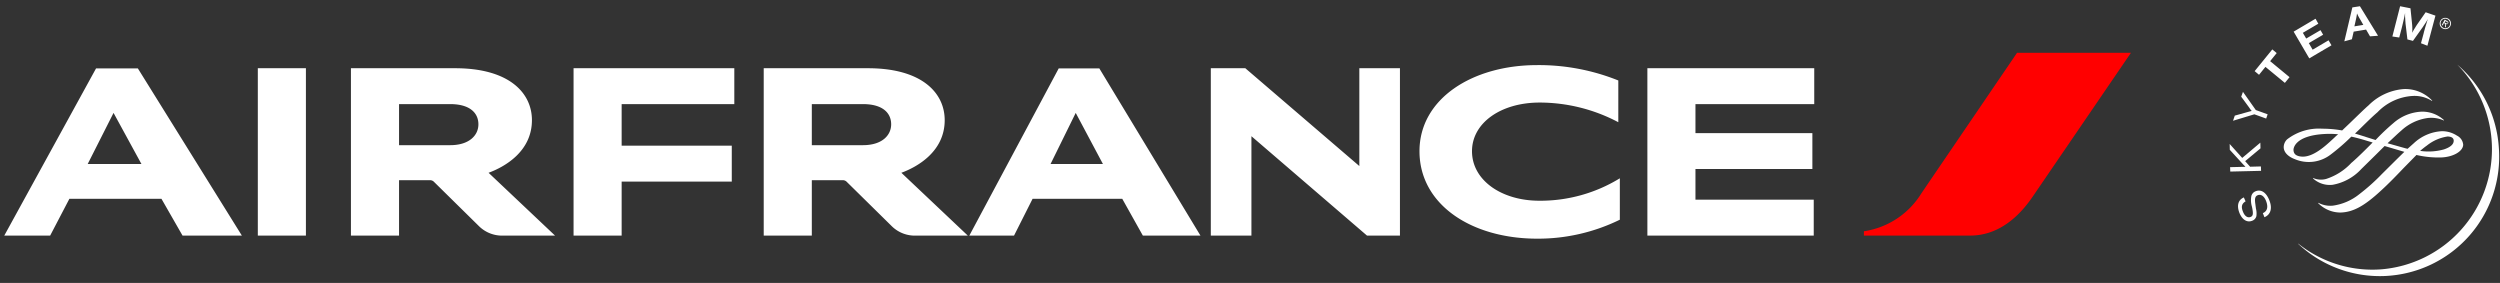 <svg id="Ebene_1" data-name="Ebene 1" xmlns="http://www.w3.org/2000/svg" viewBox="0 0 220.88 25"><rect x="0" y="0" width="220.88" height="25" fill="#333333" stroke="none"/><defs><style>.cls-3{fill:none}.cls-4{fill:#fff}</style></defs><path d="M178.209 4.666l-8.44 12.398a7.204 7.204 0 0 1-5.09 3.369v.381h9.387c2.492 0 4.31-1.647 5.54-3.461l8.666-12.687h-10.063z" fill="red"/><path d="M22.779 20.814V6.028h4.249v14.786h-4.249zm97.997 0l-10.21-8.78v8.78h-3.588V6.028h3.048L120.1 14.67V6.028h3.588v14.786zm22.205-10.016a14.879 14.879 0 0 0-6.95-1.737c-3.424 0-5.977 1.798-5.977 4.298 0 2.561 2.599 4.376 5.946 4.376a13.422 13.422 0 0 0 7.116-1.983v3.659a16.416 16.416 0 0 1-7.296 1.676c-5.825 0-10.406-3.017-10.406-7.728 0-4.634 4.67-7.607 10.39-7.607a18.829 18.829 0 0 1 7.177 1.358zM50.675 20.814V6.028h14.203v3.17h-9.954v3.674h9.73v3.171h-9.73v4.772h-4.249zm94.874 0V6.028h14.743v3.17h-10.495v2.562h10.33v3.17h-10.33v2.714h10.45v3.17zm-65.912-5.549l5.87 5.55h-4.534a2.9 2.9 0 0 1-2.192-.84l-3.994-3.933a.475.475 0 0 0-.344-.121h-2.718v4.893h-4.249V6.028h9.204c4.774 0 6.786 2.18 6.786 4.588 0 2.805-2.463 4.145-3.829 4.65zm-3.392-2.439c1.68 0 2.491-.868 2.491-1.844s-.72-1.784-2.491-1.784h-4.52v3.628zm-33.078 2.44l5.87 5.548h-4.533a2.901 2.901 0 0 1-2.192-.839l-3.994-3.933a.476.476 0 0 0-.345-.121h-2.717v4.893h-4.25V6.028h9.204c4.774 0 6.787 2.18 6.787 4.588 0 2.805-2.463 4.145-3.83 4.65zm-3.392-2.44c1.682 0 2.493-.868 2.493-1.844s-.721-1.784-2.493-1.784h-4.519v3.628zm-23.648 7.988l-1.861-3.247H6.129l-1.697 3.247H.378L8.486 6.043h3.694l9.189 14.771zM7.75 14.487h4.745l-2.463-4.512zm93.222 6.327l-1.817-3.247H91.23l-1.637 3.247h-3.95L93.54 6.043h3.588l8.934 14.771zm-8.152-6.327h4.624l-2.402-4.512z" fill="#fff"/><path class="cls-3" d="M0 0h189v25H0z"/><path class="cls-4" d="M217.112 5.715a10.649 10.649 0 0 1-6.761 18.084 10.482 10.482 0 0 1-7.29-2.27l-.013.013a10.546 10.546 0 0 0 17.729-8.498 10.553 10.553 0 0 0-3.665-7.33zm-18.71 12.077c-.335.195-.412.467-.232.909.155.402.413.57.67.467.22-.078.246-.273.156-.753l-.04-.182a1.973 1.973 0 0 1-.05-.882.603.603 0 0 1 .387-.454c.477-.194.929.104 1.2.779.297.726.129 1.284-.426 1.517l-.142-.363c.4-.168.49-.545.284-1.077-.168-.428-.452-.622-.735-.505-.233.09-.284.31-.207.804l.026.207.026.182a1.72 1.72 0 0 1 .038.649.575.575 0 0 1-.374.415c-.451.181-.877-.091-1.122-.688-.258-.661-.116-1.154.387-1.375zm-.296-3.84l1.6-1.349.013.506-1.355 1.129.439.493.954-.026.013.389-2.722.065-.013-.39 1.07-.025h.285l-.09-.104-.091-.09-1.2-1.311-.013-.519zm1.2-4.229l1.045.376-.13.377-1.044-.377-1.884.571.155-.454 1.16-.324.143-.039c.052-.013.09-.026.194-.052a1.69 1.69 0 0 1-.207-.272l-.723-.986.155-.428zm1.845-5.033l-.58.713 1.715 1.414-.412.506-1.717-1.414-.567.7-.387-.324 1.56-1.92zm3.677-2.595l-1.367.804.296.506 1.265-.74.232.403-1.264.74.335.583 1.407-.83.258.441-1.962 1.155-1.38-2.361 1.935-1.142zm5.278 1.064l-.71.052-.348-.597-1.097.182-.155.674-.67.182.709-2.997.67-.104 1.6 2.608zm-1.561-1.414a4.016 4.016 0 0 1-.297-.558 6.18 6.18 0 0 1-.116.623l-.117.519.788-.13zm5.922 2.296l-.568-.22.22-.818c.026-.09.05-.22.103-.389.039-.169.09-.298.116-.402.039-.104.065-.22.103-.337l.065-.195a6.299 6.299 0 0 1-.374.597 2.622 2.622 0 0 1-.168.246l-.774 1.09-.49-.13-.155-1.31c-.013-.065-.013-.156-.026-.298-.013-.17-.013-.299-.026-.39v-.337l-.065.337c-.077.364-.116.52-.22.947l-.231.883-.607-.091.684-2.673.916.182.13 1.271a5.107 5.107 0 0 1 .025.895 3.845 3.845 0 0 1 .258-.454q.097-.166.207-.324l.722-1.038.865.299-.71 2.66z"/><path class="cls-4" d="M209.267 9.308c-.335.285-.98.921-1.613 1.53l-.722.688a9.921 9.921 0 0 0-1.755-.155 4.596 4.596 0 0 0-3.097.934.963.963 0 0 0-.31.7c.013.649.749.973.968 1.051a3.17 3.17 0 0 0 3.2-.415 18.012 18.012 0 0 0 1.807-1.57c.425.091.89.22 1.406.377l.477.142c-.606.61-1.238 1.246-1.82 1.752l-.051.039a5.246 5.246 0 0 1-2.232 1.427 1.74 1.74 0 0 1-1.148-.078c-.013 0-.026.026-.026.026a2.183 2.183 0 0 0 1.742.57 4.51 4.51 0 0 0 2.529-1.388l1.213-1.193.85-.843 1.718.506a.046.046 0 0 1 .025.013c-.013 0-1.058 1.037-1.058 1.037l-.916.908a17.749 17.749 0 0 1-1.987 1.778 4.78 4.78 0 0 1-2.348 1.025 2.245 2.245 0 0 1-1.278-.247.122.122 0 0 0-.038.013 2.764 2.764 0 0 0 2 .843c1.096-.039 2.077-.557 3.587-1.959.696-.635 1.38-1.349 1.987-1.984l1.122-1.142a8.59 8.59 0 0 0 2.142.22c1.07-.025 1.974-.531 1.987-1.128a.986.986 0 0 0-.554-.804 2.412 2.412 0 0 0-1.317-.39 3.922 3.922 0 0 0-2.477 1.051l-.568.506c.013 0-.206-.052-.206-.052l-1.561-.44c.464-.429.85-.805 1.212-1.117a4.28 4.28 0 0 1 2.362-1.115 2.71 2.71 0 0 1 1.393.22c.013 0 .026-.026.026-.026a2.822 2.822 0 0 0-1.987-.752 4.037 4.037 0 0 0-2.477.999 19.1 19.1 0 0 0-1.588 1.505l-.787-.247-.193-.065-.84-.26c.014 0 .479-.453.479-.453.567-.558 1.096-1.077 1.51-1.427a4.684 4.684 0 0 1 3.109-1.44 2.87 2.87 0 0 1 1.703.44c.013 0 .026-.025.026-.025a3.275 3.275 0 0 0-2.503-1.025 4.916 4.916 0 0 0-3.123 1.44zm-5.91 4.528c-.49-.04-.722-.234-.722-.61 0-.052.039-1.245 2.76-1.388a7.667 7.667 0 0 1 1.188.026 3.305 3.305 0 0 0-.31.272l-.167.156c-.658.61-1.755 1.621-2.75 1.544zm11.058-.973a3.816 3.816 0 0 1 1.846-.805c.245.013.529.078.529.377 0 .31-.284.57-.865.765a5.055 5.055 0 0 1-2.103.13c.232-.195.426-.35.593-.467zm1.179-10.983a.49.49 0 0 1 .639-.267l.017.007a.488.488 0 0 1 .262.638l-.005.012a.488.488 0 0 1-.636.269l-.02-.009a.49.49 0 0 1-.26-.642zm.828.404a.433.433 0 0 0-.172-.578.417.417 0 0 0-.569.157l-.001.003a.433.433 0 0 0 .17.577.418.418 0 0 0 .572-.159zm-.3.145l-.086-.043-.028-.304-.086-.043-.114.217-.072-.044.257-.477.2.116c.086.043.157.116.1.217a.138.138 0 0 1-.214.043zm-.057-.405c.057.03.157.101.2.03.028-.044-.03-.102-.086-.116l-.128-.073-.072.13.086.03z"/><path class="cls-3" d="M188.88.5h32v24h-32z"/></svg>